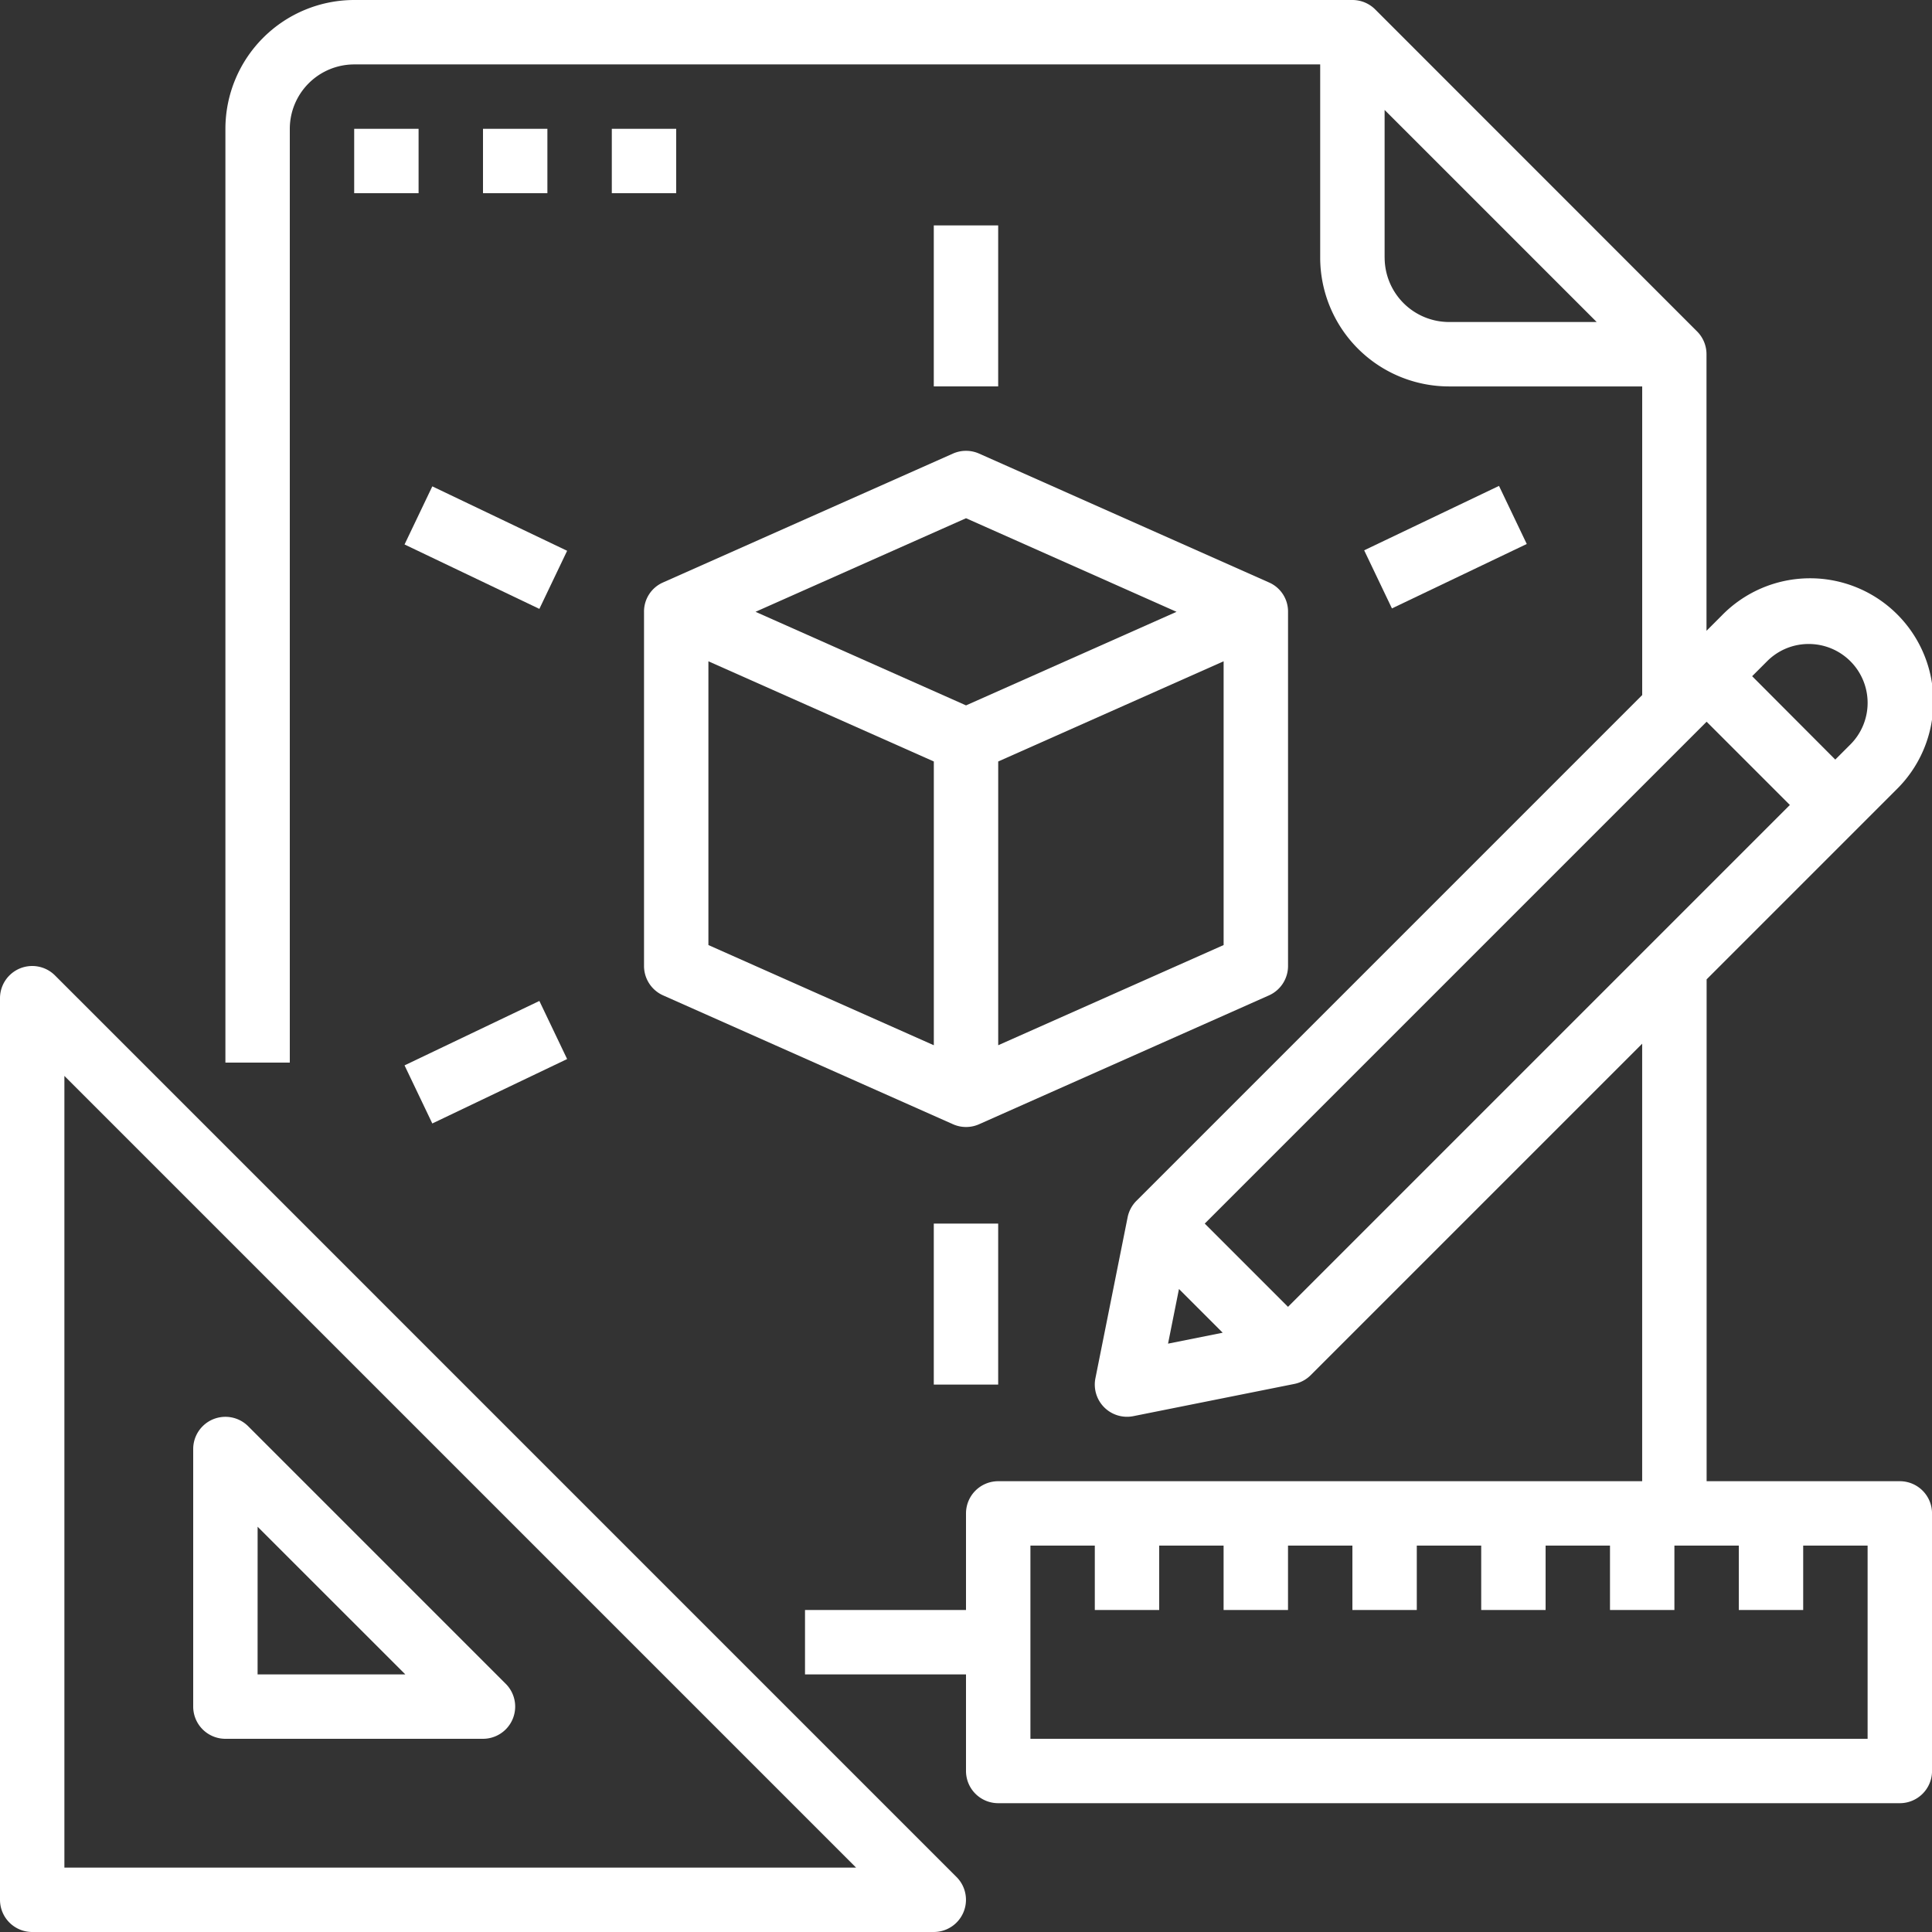 <svg xmlns="http://www.w3.org/2000/svg" width="64" height="64" viewBox="0 0 64 64"><rect x="0" y="0" width="64" height="64" fill="#333333" stroke="none"/><g transform="translate(-16 -16)"><path d="M17.821,256.312a1.067,1.067,0,0,0-1.821.754v29.867A1.067,1.067,0,0,0,17.067,288H46.933a1.067,1.067,0,0,0,.754-1.821Zm.312,29.554V259.641l26.225,26.225Z" transform="translate(0 -208)" fill="#fff"/><path d="M65.067,378.666H73.6a1.067,1.067,0,0,0,.754-1.821l-8.533-8.533a1.067,1.067,0,0,0-1.821.754V377.6A1.067,1.067,0,0,0,65.067,378.666Zm1.067-7.025,4.892,4.891H66.133Z" transform="translate(-41.6 -305.066)" fill="#fff"/><path d="M104,48h2.133v2.133H104Z" transform="translate(-76.267 -27.733)" fill="#fff"/><path d="M136,48h2.133v2.133H136Z" transform="translate(-104 -27.733)" fill="#fff"/><path d="M168,48h2.133v2.133H168Z" transform="translate(-131.733 -27.733)" fill="#fff"/><path d="M176.634,132.36a1.051,1.051,0,0,0-.634.973v11.733a1.067,1.067,0,0,0,.634.975l9.6,4.267a1.062,1.062,0,0,0,.867,0h0l9.6-4.267a1.067,1.067,0,0,0,.633-.975V133.333a1.051,1.051,0,0,0-.634-.973h0l-9.6-4.267a1.068,1.068,0,0,0-.867,0l-9.6,4.267Zm8.966,15.332-7.467-3.319v-9.4l7.467,3.319Zm9.6-3.319-7.467,3.319v-9.4l7.467-3.319Zm-8.533-14.139,6.973,3.1-6.973,3.1-6.973-3.1Z" transform="translate(-138.666 -97.067)" fill="#fff"/><path d="M248,320h2.133v5.333H248Z" transform="translate(-201.067 -263.467)" fill="#fff"/><path d="M248,72h2.133v5.333H248Z" transform="translate(-201.067 -48.533)" fill="#fff"/><path d="M0,0H2.133V4.95H0Z" transform="translate(29.401 34.036) rotate(-64.46)" fill="#fff"/><path d="M0,0H4.95V2.133H0Z" transform="translate(61.19 34.23) rotate(-25.54)" fill="#fff"/><path d="M0,0H4.95V2.133H0Z" transform="translate(29.401 51.292) rotate(-25.54)" fill="#fff"/><path d="M127.467,65.067h-6.4V48.442l6.271-6.271a4.084,4.084,0,1,0-5.775-5.775l-.5.5V27.733a1.067,1.067,0,0,0-.312-.754L110.088,16.312a1.067,1.067,0,0,0-.754-.312H76.267A4.271,4.271,0,0,0,72,20.267V51.2h2.133V20.267a2.136,2.136,0,0,1,2.133-2.133h32v6.4a4.271,4.271,0,0,0,4.267,4.267h6.4V39.025L102.179,55.779a1.068,1.068,0,0,0-.292.545l-1.067,5.333a1.067,1.067,0,0,0,1.255,1.255l5.333-1.067a1.067,1.067,0,0,0,.545-.292l10.979-10.979V65.067H97.6a1.067,1.067,0,0,0-1.067,1.067v3.2H91.2v2.133h5.333v3.2A1.067,1.067,0,0,0,97.6,75.733h29.867a1.067,1.067,0,0,0,1.067-1.067V66.133A1.067,1.067,0,0,0,127.467,65.067ZM110.4,24.533V19.642l7.025,7.025h-4.891a2.136,2.136,0,0,1-2.133-2.133Zm-5.958,32,16.625-16.625,2.758,2.758L107.2,59.291Zm20.008-19.2a1.95,1.95,0,0,1,1.379,3.329l-.5.5L122.575,38.4l.5-.5A1.937,1.937,0,0,1,124.45,37.333ZM103.588,58.7l1.448,1.448-1.81.362ZM126.4,73.6H98.667V67.2H100.8v2.133h2.133V67.2h2.133v2.133H107.2V67.2h2.133v2.133h2.133V67.2H113.6v2.133h2.133V67.2h2.133v2.133H120V67.2h2.133v2.133h2.133V67.2H126.4Z" transform="translate(-48.533)" fill="#fff"/></g></svg>